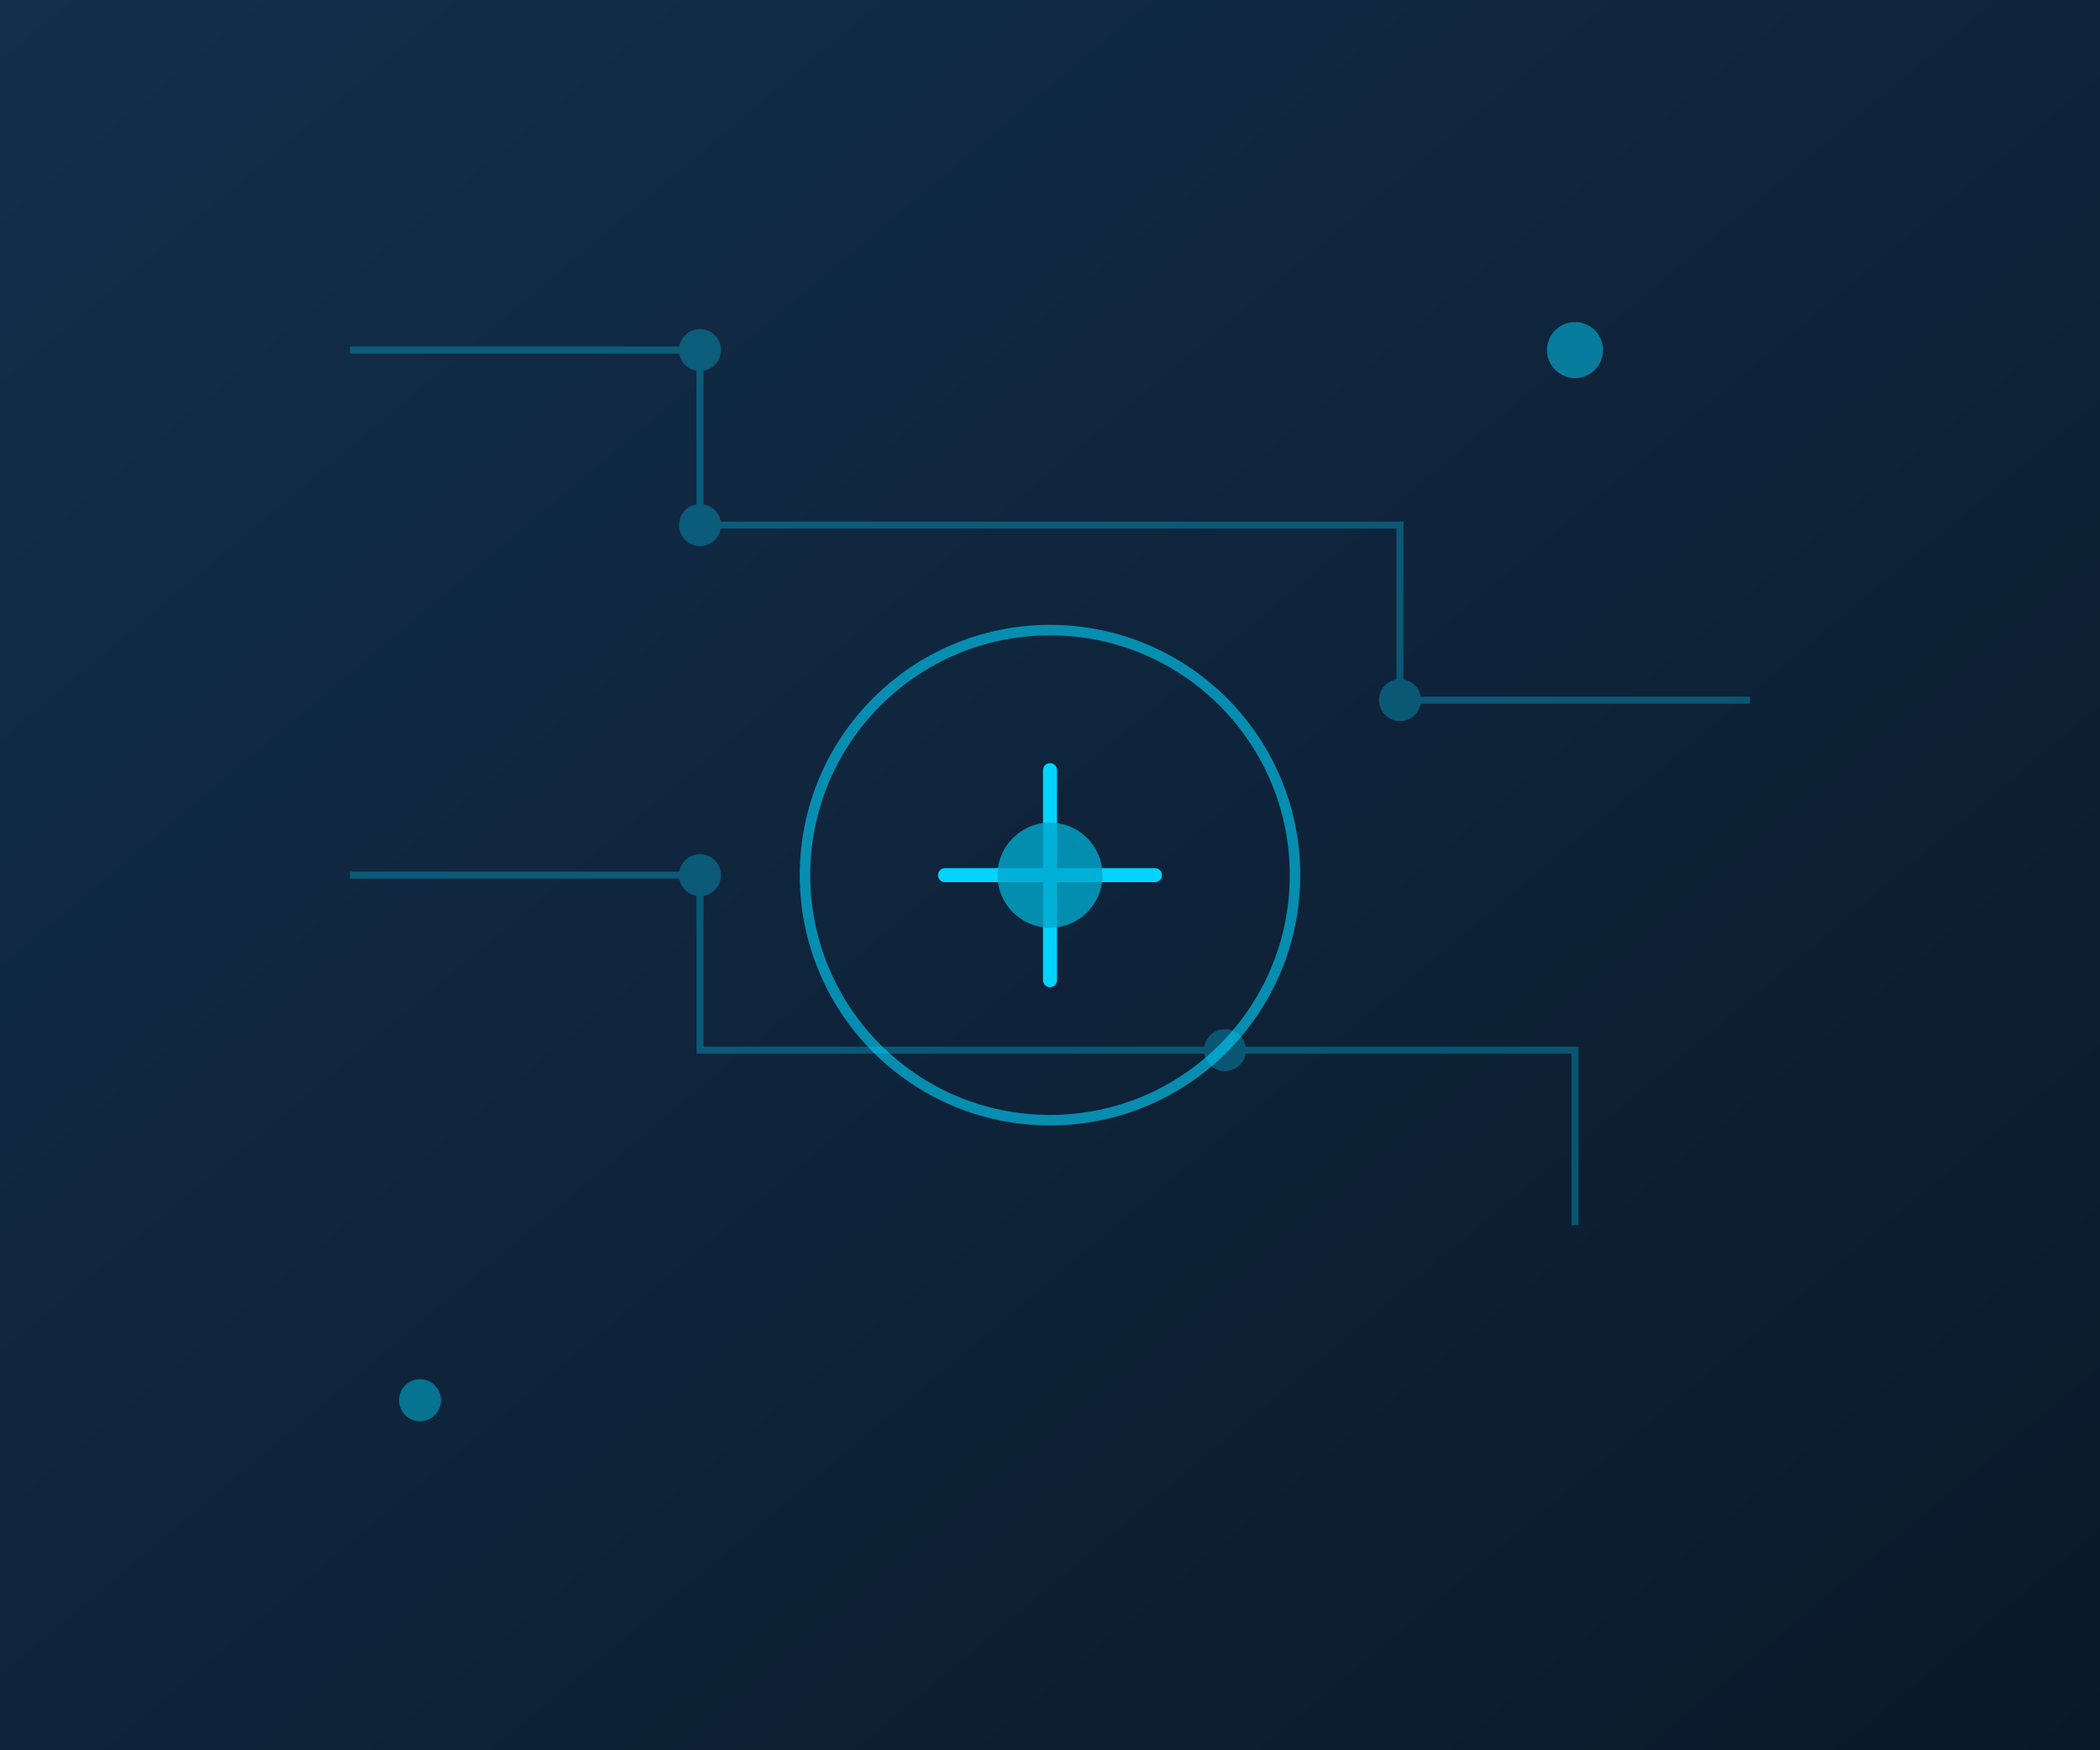 <svg xmlns="http://www.w3.org/2000/svg" viewBox="0 0 600 500" fill="none">
  <defs>
    <linearGradient id="aboutGrad" x1="0%" y1="0%" x2="100%" y2="100%">
      <stop offset="0%" style="stop-color:#132F4C;stop-opacity:1"/>
      <stop offset="100%" style="stop-color:#0A1929;stop-opacity:1"/>
    </linearGradient>
  </defs>
  
  <rect width="600" height="500" fill="url(#aboutGrad)"/>
  
  <!-- Circuit board pattern -->
  <g stroke="#00D4FF" stroke-width="2" opacity="0.3">
    <path d="M100 100 L200 100 L200 150 L300 150"/>
    <path d="M300 150 L400 150 L400 200 L500 200"/>
    <path d="M100 250 L200 250 L200 300 L350 300"/>
    <path d="M350 300 L450 300 L450 350"/>
    <circle cx="200" cy="100" r="5" fill="#00D4FF"/>
    <circle cx="200" cy="150" r="5" fill="#00D4FF"/>
    <circle cx="400" cy="200" r="5" fill="#00D4FF"/>
    <circle cx="200" cy="250" r="5" fill="#00D4FF"/>
    <circle cx="350" cy="300" r="5" fill="#00D4FF"/>
  </g>
  
  <!-- Central icon -->
  <g transform="translate(250, 200)">
    <circle cx="50" cy="50" r="70" fill="none" stroke="#00D4FF" stroke-width="3" opacity="0.6"/>
    <path d="M50 20 L50 80 M20 50 L80 50" stroke="#00D4FF" stroke-width="4" stroke-linecap="round"/>
    <circle cx="50" cy="50" r="15" fill="#00A8CC" opacity="0.8"/>
  </g>
  
  <!-- Glowing particles -->
  <circle cx="450" cy="100" r="8" fill="#00D4FF" opacity="0.5">
    <animate attributeName="opacity" values="0.3;0.8;0.3" dur="2s" repeatCount="indefinite"/>
  </circle>
  <circle cx="120" cy="400" r="6" fill="#00A8CC" opacity="0.6">
    <animate attributeName="opacity" values="0.4;0.9;0.4" dur="2.5s" repeatCount="indefinite"/>
  </circle>
</svg>

